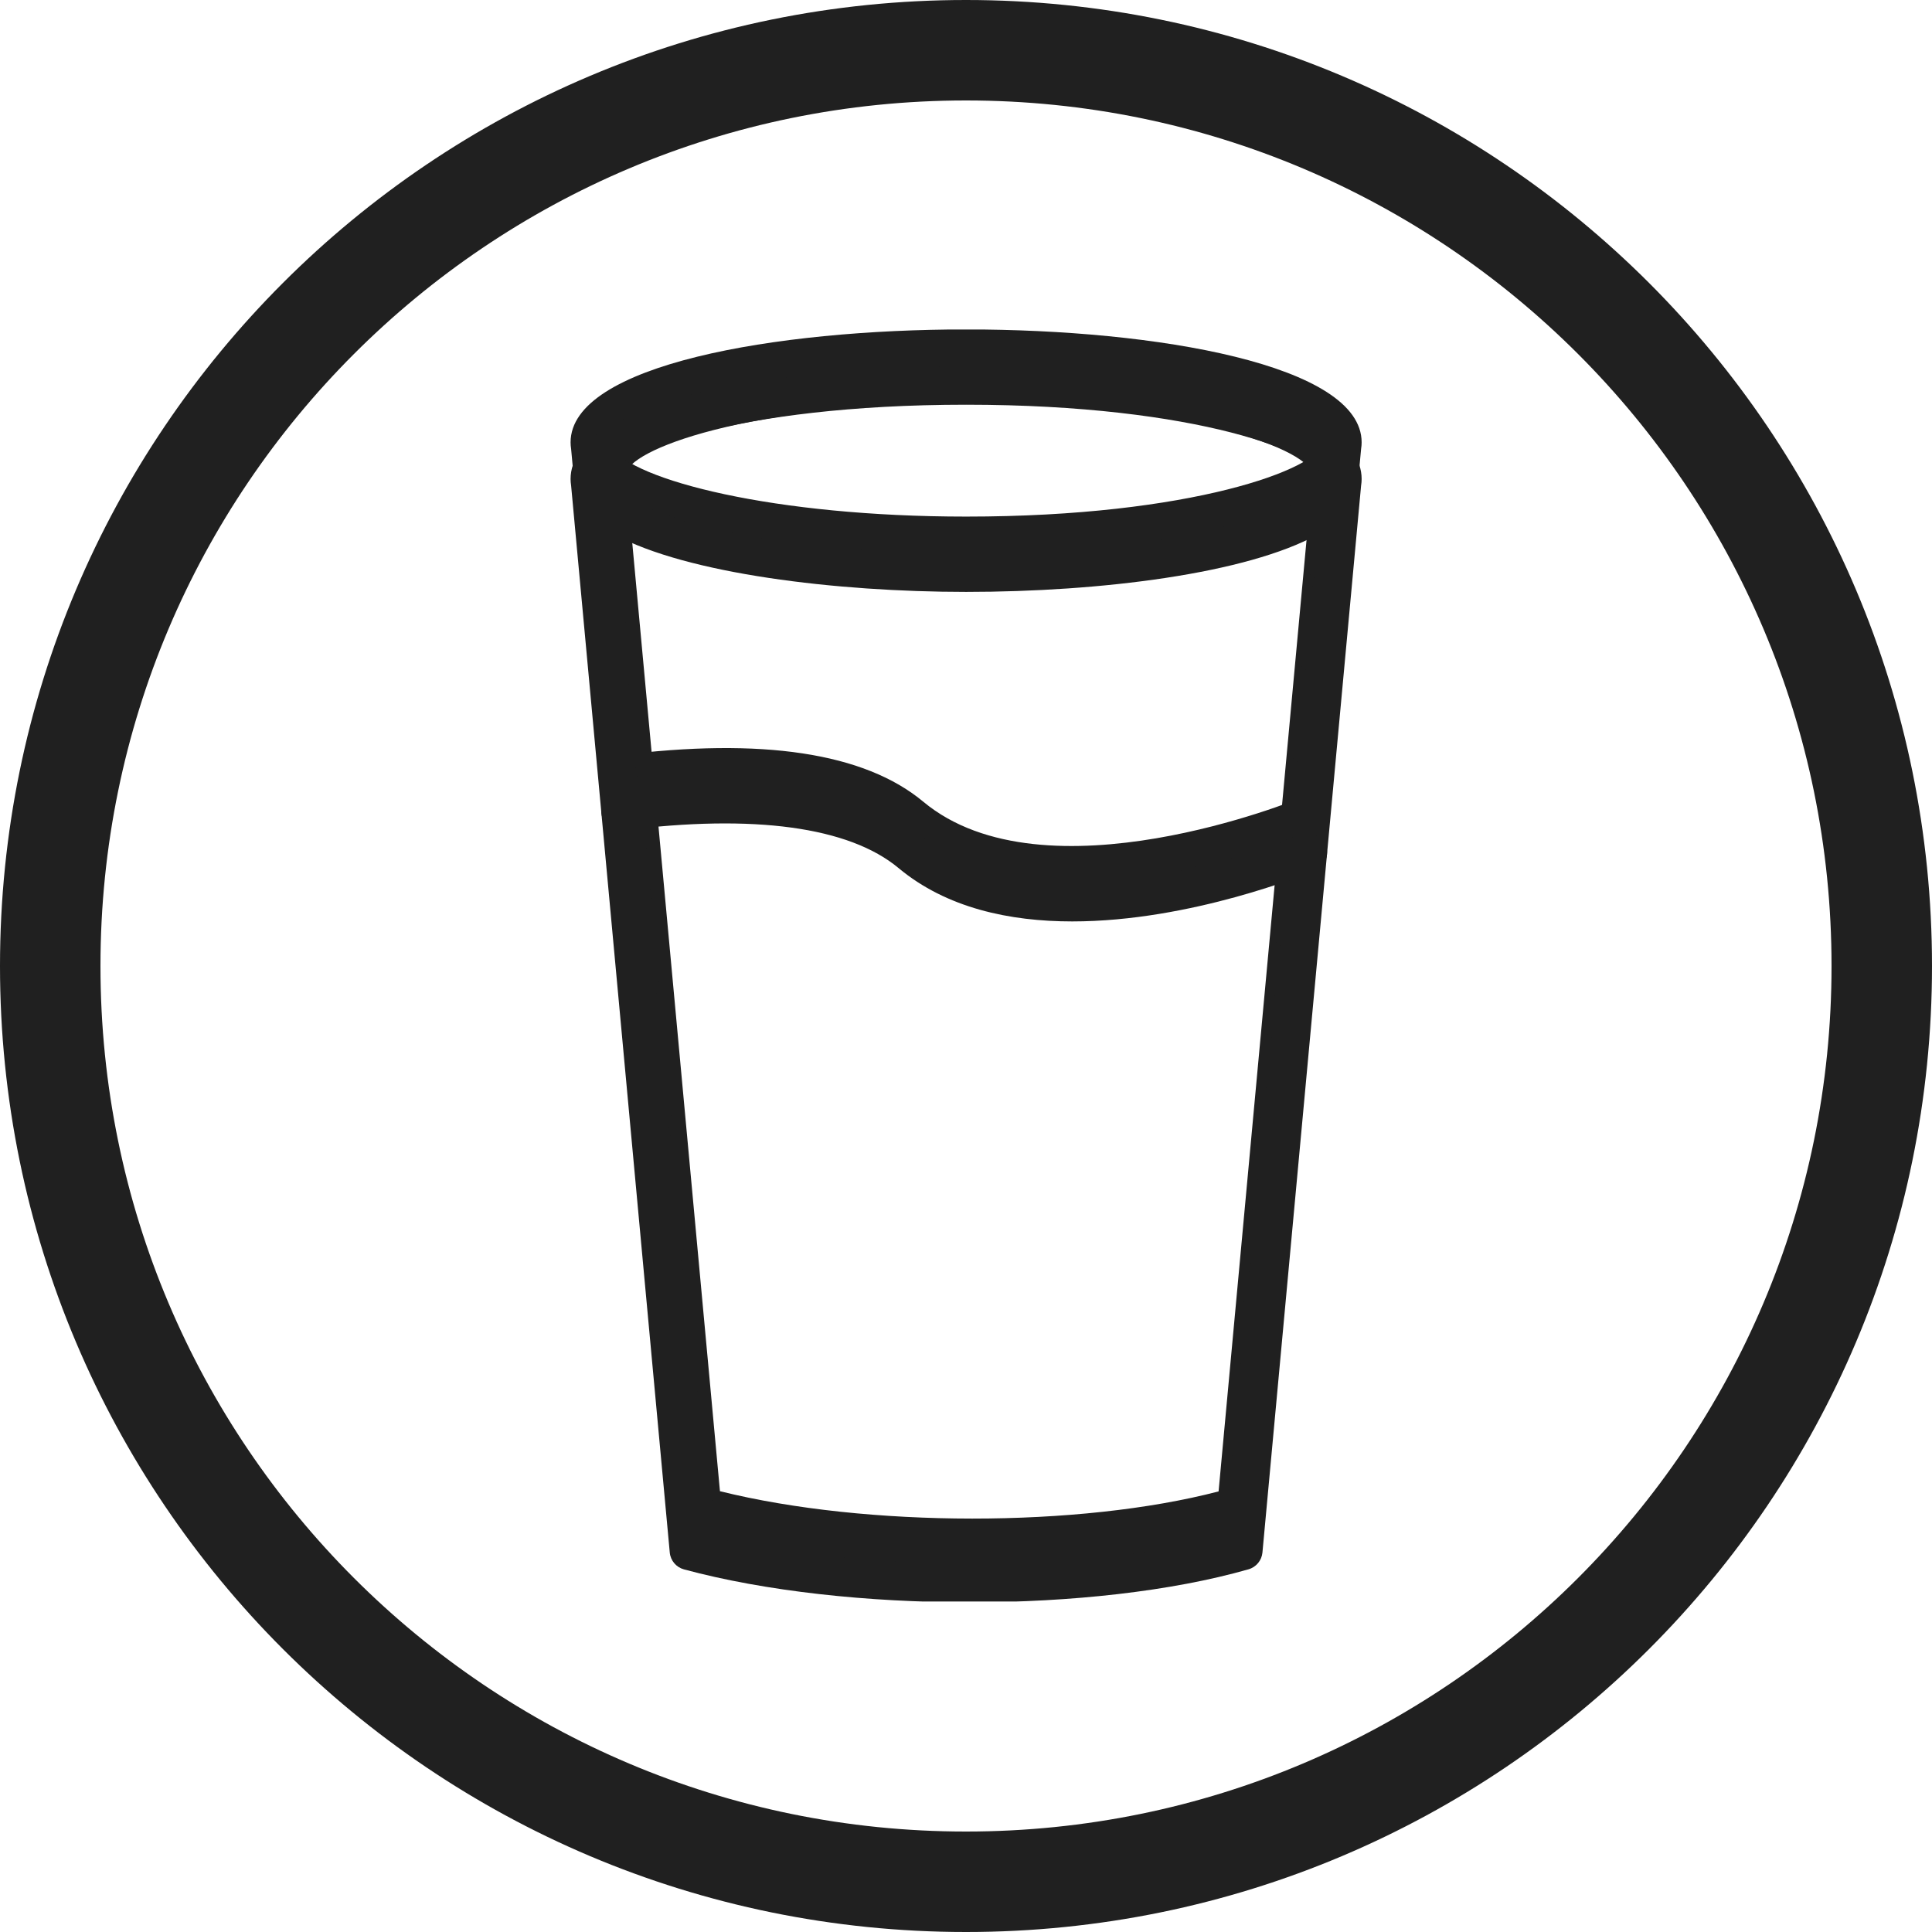<svg version="1.0" preserveAspectRatio="xMidYMid meet" height="500" viewBox="0 0 375 375" zoomAndPan="magnify" width="500" xmlns:xlink="http://www.w3.org/1999/xlink" xmlns="http://www.w3.org/2000/svg"><defs><clipPath id="4daf1c749e"><path clip-rule="nonzero" d="M 187.5 0 C 83.945 0 0 83.945 0 187.5 C 0 291.055 83.945 375 187.5 375 C 291.055 375 375 291.055 375 187.5 C 375 83.945 291.055 0 187.5 0 Z M 187.5 0"></path></clipPath><clipPath id="f4a1da852e"><path clip-rule="nonzero" d="M 114.09 71.074 L 262.398 71.074 L 262.398 301.707 L 114.09 301.707 Z M 114.09 71.074"></path></clipPath><clipPath id="cf8e4b7518"><path clip-rule="nonzero" d="M 110.562 63.961 L 264.75 63.961 L 264.75 303.738 L 110.562 303.738 Z M 110.562 63.961"></path></clipPath><clipPath id="a56c2371d2"><path clip-rule="nonzero" d="M 110.562 71.074 L 264.75 71.074 L 264.75 310.852 L 110.562 310.852 Z M 110.562 71.074"></path></clipPath></defs><rect fill-opacity="1" height="450" y="-37.5" fill="#ffffff" width="450" x="-37.5"></rect><rect fill-opacity="1" height="450" y="-37.5" fill="#ffffff" width="450" x="-37.5"></rect><g clip-path="url(#4daf1c749e)"><path stroke-miterlimit="4" stroke-opacity="1" stroke-width="52" stroke="#202020" d="M 250 -0 C 111.927 -0 -0 111.927 -0 250 C -0 388.073 111.927 500 250 500 C 388.073 500 500 388.073 500 250 C 500 111.927 388.073 -0 250 -0 Z M 250 -0" stroke-linejoin="miter" fill="none" transform="matrix(0.75, 0, 0, 0.75, 0, 0)" stroke-linecap="butt"></path></g><g clip-path="url(#f4a1da852e)"><path fill-rule="evenodd" fill-opacity="1" d="M 188.762 301.934 C 169.805 301.934 150.641 299.883 135.445 295.785 C 133.988 295.391 132.93 294.133 132.789 292.633 L 114.367 93.367 C 114.305 92.961 114.27 92.551 114.27 92.145 C 114.27 77.656 152.559 71.055 188.137 71.055 C 223.715 71.055 262.004 77.656 262.004 92.145 C 262.004 92.547 261.973 92.961 261.906 93.375 L 243.48 292.633 C 243.344 294.113 242.312 295.359 240.879 295.77 C 226.516 299.879 207.746 301.934 188.762 301.934 Z M 139.742 289.441 C 168.207 296.516 209.543 296.527 236.527 289.48 L 253.812 102.504 C 240.562 109.816 213.34 113.23 188.137 113.23 C 163.875 113.23 135.914 109.836 122.457 102.516 Z M 188.137 78.27 C 145.012 78.27 121.484 87.434 121.484 92.141 C 121.535 92.488 121.641 92.727 121.805 92.98 C 125.852 99.246 152.363 106.012 188.137 106.012 C 230.273 106.012 253.879 97.102 254.766 92.309 C 254.77 92.305 254.77 92.297 254.77 92.289 C 254.785 87.434 231.258 78.27 188.137 78.27 Z M 188.137 78.27" fill="#202020"></path></g><path fill-rule="evenodd" fill-opacity="1" d="M 207.977 174.773 C 196.293 174.773 184.504 172.293 175.516 164.801 C 166.289 157.113 148.504 154.68 124.07 157.777 C 122.086 158.02 120.285 156.625 120.035 154.648 C 119.785 152.672 121.188 150.867 123.164 150.617 C 150.016 147.219 169.18 150.125 180.137 159.258 C 202.836 178.168 250.082 158.781 250.559 158.582 C 252.391 157.812 254.512 158.684 255.277 160.52 C 256.043 162.359 255.18 164.473 253.344 165.238 C 251.965 165.816 230.168 174.773 207.977 174.773 Z M 207.977 174.773" fill="#202020"></path><g clip-path="url(#cf8e4b7518)"><path fill-rule="evenodd" fill-opacity="1" d="M 188.172 303.895 C 168.469 303.895 148.551 301.762 132.758 297.5 C 131.242 297.094 130.145 295.789 130 294.227 L 110.852 87.129 C 110.785 86.707 110.75 86.281 110.75 85.859 C 110.75 70.801 150.543 63.941 187.52 63.941 C 224.496 63.941 264.293 70.801 264.293 85.859 C 264.293 86.277 264.258 86.707 264.188 87.137 L 245.039 294.227 C 244.898 295.766 243.824 297.062 242.336 297.488 C 227.41 301.758 207.898 303.895 188.172 303.895 Z M 137.227 290.914 C 166.809 298.262 209.77 298.277 237.812 290.953 L 255.777 96.625 C 242.008 104.227 213.715 107.773 187.52 107.773 C 162.305 107.773 133.242 104.246 119.262 96.637 L 137.227 290.91 Z M 187.52 71.438 C 142.699 71.438 118.25 80.961 118.25 85.855 C 118.301 86.215 118.41 86.461 118.582 86.727 C 122.785 93.238 150.34 100.27 187.52 100.27 C 231.312 100.27 255.848 91.008 256.77 86.031 C 256.77 86.023 256.77 86.016 256.773 86.012 C 256.789 80.961 232.336 71.438 187.52 71.438 Z M 187.52 71.438" fill="#202020"></path></g><path fill-rule="evenodd" fill-opacity="1" d="M 208.141 171.734 C 196 171.734 183.742 169.156 174.406 161.371 C 164.816 153.383 146.328 150.855 120.934 154.07 C 118.871 154.324 117.004 152.875 116.742 150.82 C 116.484 148.766 117.938 146.887 119.992 146.629 C 147.898 143.098 167.82 146.117 179.207 155.609 C 202.797 175.266 251.902 155.113 252.395 154.906 C 254.301 154.109 256.504 155.012 257.301 156.922 C 258.098 158.832 257.195 161.027 255.289 161.828 C 253.855 162.426 231.203 171.734 208.137 171.734 Z M 208.141 171.734" fill="#202020"></path><g clip-path="url(#a56c2371d2)"><path fill-rule="evenodd" fill-opacity="1" d="M 188.172 311.008 C 168.469 311.008 148.551 308.879 132.758 304.617 C 131.242 304.207 130.145 302.902 130 301.34 L 110.852 94.242 C 110.785 93.824 110.75 93.398 110.75 92.973 C 110.75 77.914 150.543 71.055 187.52 71.055 C 224.496 71.055 264.293 77.914 264.293 92.973 C 264.293 93.391 264.258 93.82 264.188 94.25 L 245.039 301.34 C 244.898 302.879 243.824 304.176 242.336 304.602 C 227.41 308.871 207.898 311.008 188.172 311.008 Z M 137.227 298.027 C 166.809 305.375 209.77 305.391 237.812 298.066 L 255.777 103.738 C 242.008 111.34 213.715 114.887 187.52 114.887 C 162.305 114.887 133.242 111.359 119.262 103.75 Z M 187.52 78.555 C 142.699 78.555 118.25 88.078 118.25 92.969 C 118.301 93.328 118.41 93.578 118.582 93.844 C 122.785 100.352 150.34 107.387 187.52 107.387 C 231.312 107.387 255.848 98.125 256.77 93.145 C 256.77 93.137 256.77 93.129 256.773 93.125 C 256.789 88.078 232.336 78.555 187.52 78.555 Z M 187.52 78.555" fill="#202020"></path></g><path fill-rule="evenodd" fill-opacity="1" d="M 208.141 178.848 C 196 178.848 183.742 176.27 174.406 168.488 C 164.816 160.496 146.328 157.969 120.934 161.184 C 118.871 161.438 117.004 159.988 116.742 157.934 C 116.484 155.879 117.938 154.004 119.992 153.742 C 147.898 150.215 167.82 153.23 179.207 162.723 C 202.797 182.379 251.902 162.227 252.395 162.023 C 254.301 161.223 256.504 162.125 257.301 164.035 C 258.098 165.945 257.195 168.145 255.289 168.941 C 253.855 169.543 231.203 178.848 208.137 178.848 Z M 208.141 178.848" fill="#202020"></path></svg>